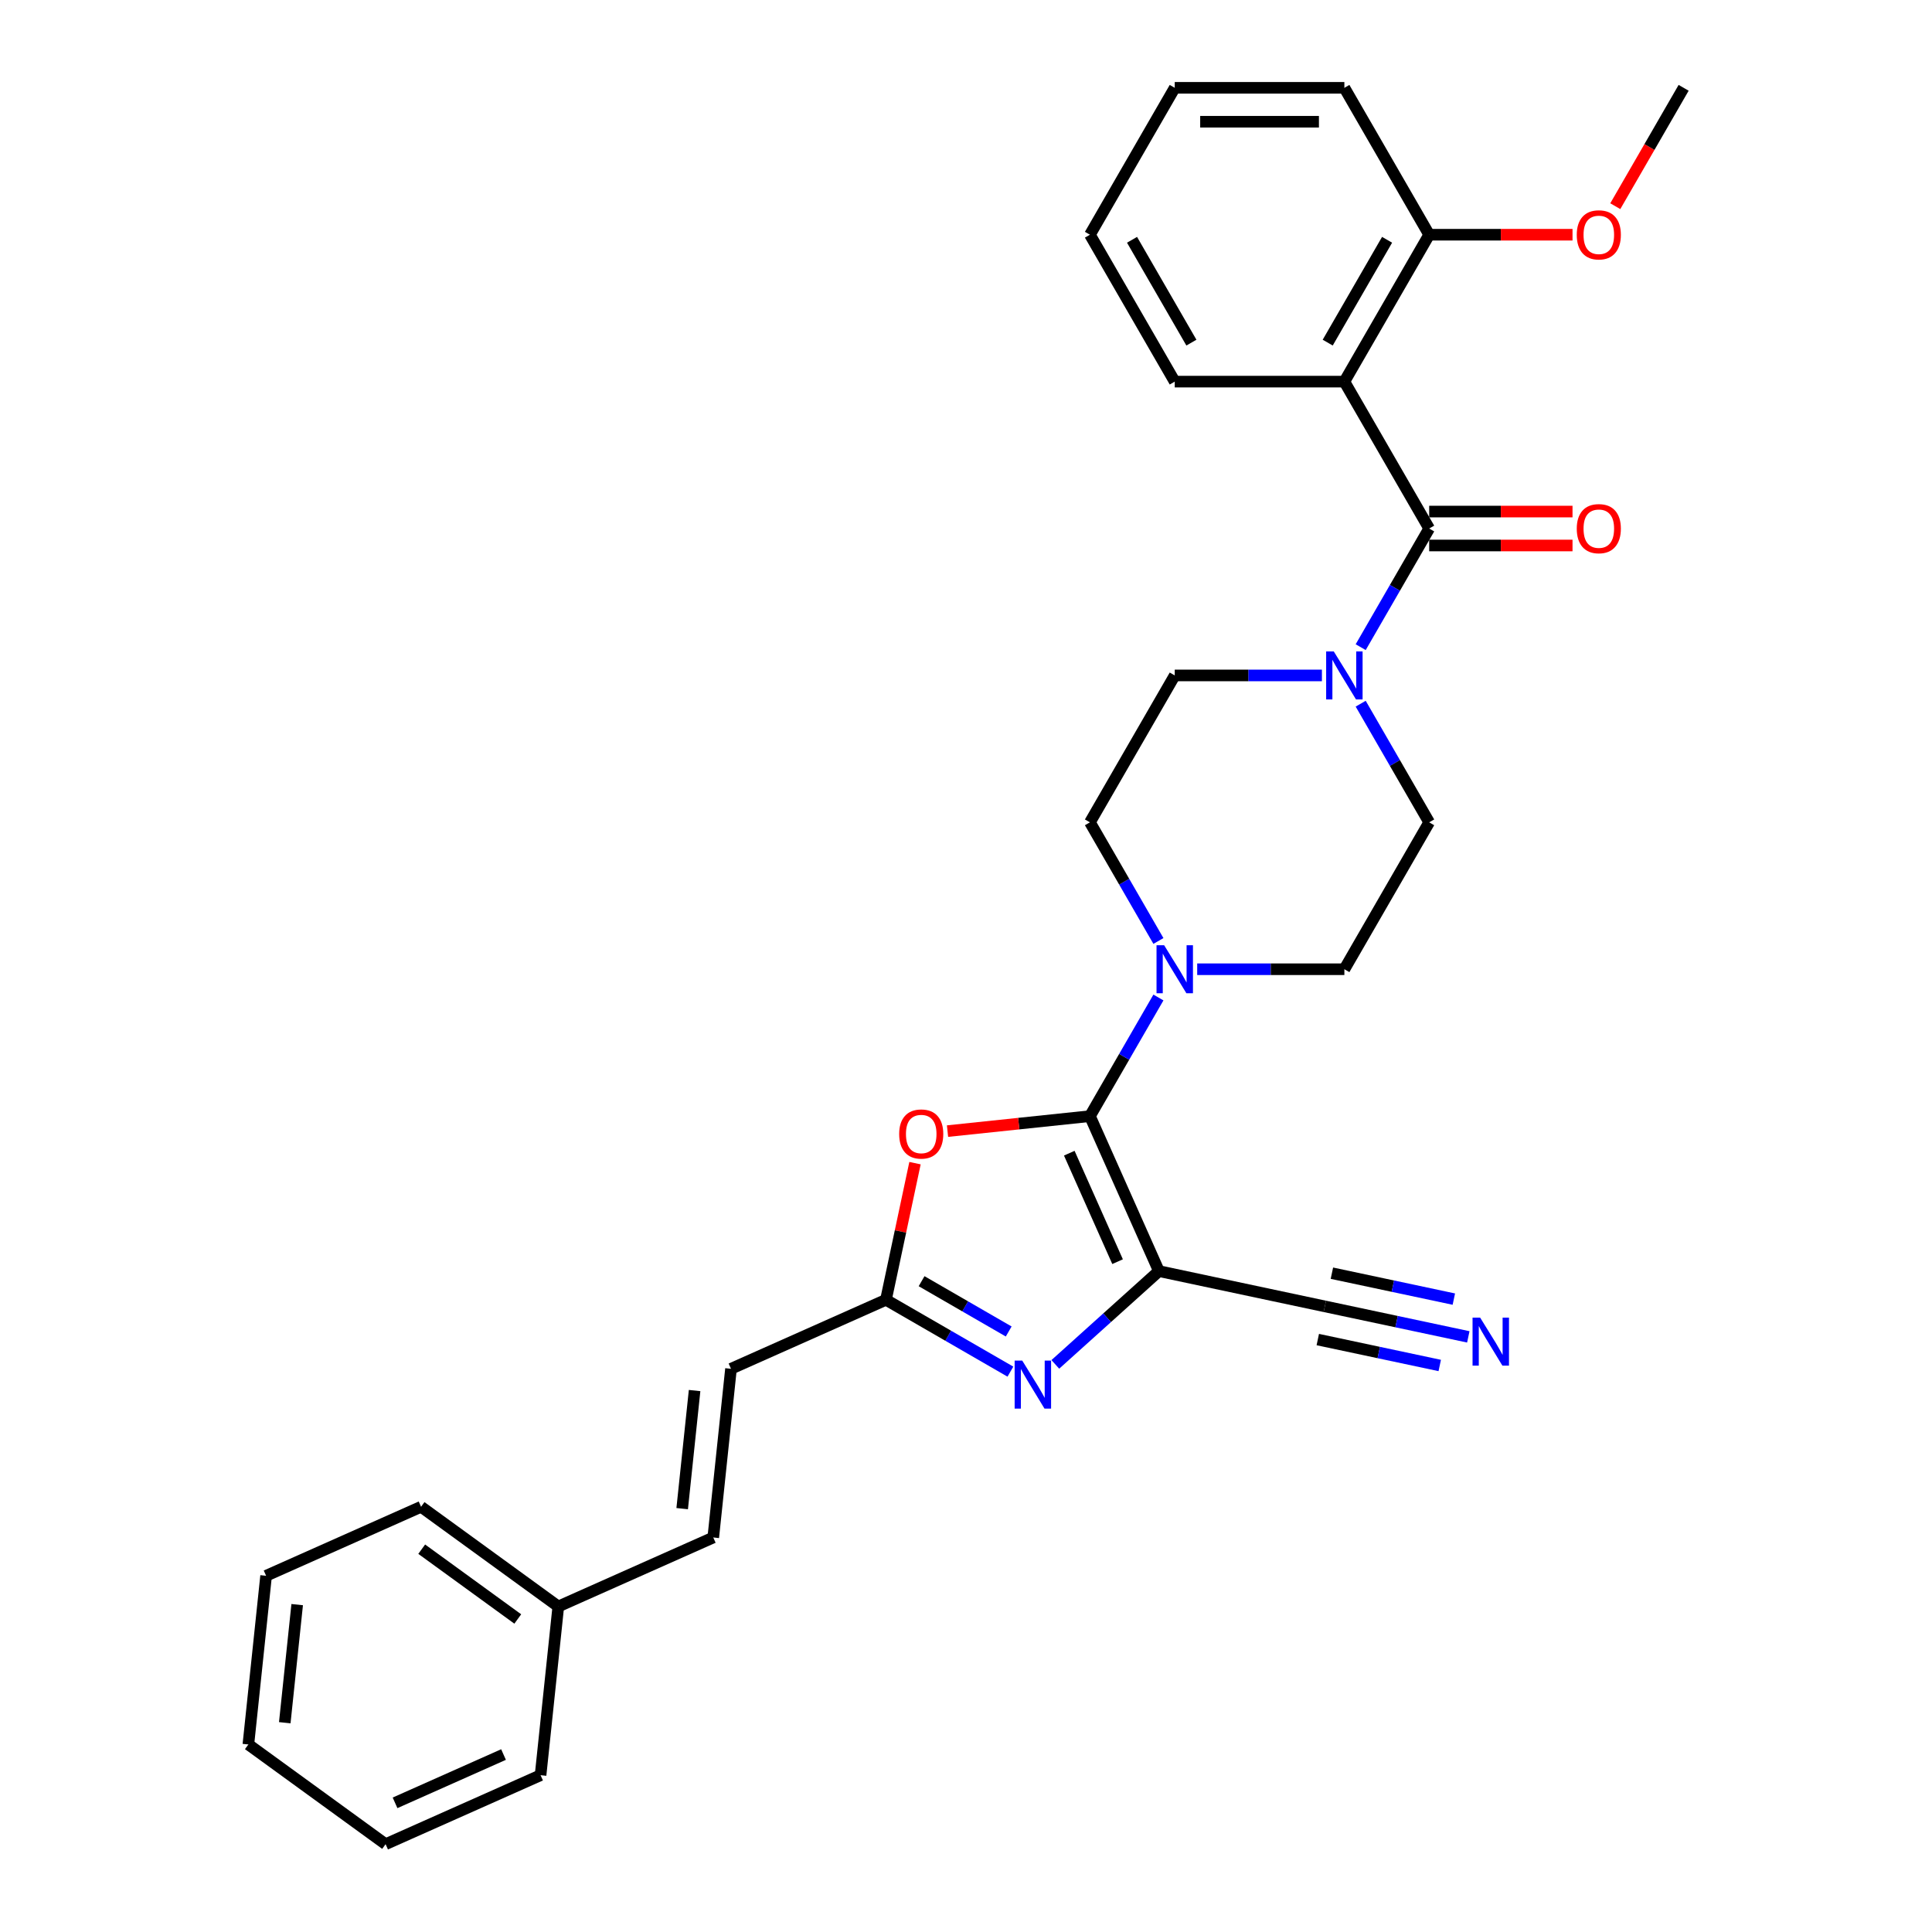 <?xml version='1.0' encoding='iso-8859-1'?>
<svg version='1.1' baseProfile='full'
              xmlns='http://www.w3.org/2000/svg'
                      xmlns:rdkit='http://www.rdkit.org/xml'
                      xmlns:xlink='http://www.w3.org/1999/xlink'
                  xml:space='preserve'
width='1000px' height='1000px' viewBox='0 0 1000 1000'>
<!-- END OF HEADER -->
<rect style='opacity:1.0;fill:#FFFFFF;stroke:none' width='1000' height='1000' x='0' y='0'> </rect>
<path class='bond-0' d='M 599.856,657.923 L 564.144,577.714' style='fill:none;fill-rule:evenodd;stroke:#000000;stroke-width:6px;stroke-linecap:butt;stroke-linejoin:miter;stroke-opacity:1' />
<path class='bond-0' d='M 578.457,653.034 L 553.459,596.888' style='fill:none;fill-rule:evenodd;stroke:#000000;stroke-width:6px;stroke-linecap:butt;stroke-linejoin:miter;stroke-opacity:1' />
<path class='bond-1' d='M 599.856,657.923 L 573.044,682.065' style='fill:none;fill-rule:evenodd;stroke:#000000;stroke-width:6px;stroke-linecap:butt;stroke-linejoin:miter;stroke-opacity:1' />
<path class='bond-1' d='M 573.044,682.065 L 546.232,706.206' style='fill:none;fill-rule:evenodd;stroke:#0000FF;stroke-width:6px;stroke-linecap:butt;stroke-linejoin:miter;stroke-opacity:1' />
<path class='bond-8' d='M 599.856,657.923 L 685.737,676.178' style='fill:none;fill-rule:evenodd;stroke:#000000;stroke-width:6px;stroke-linecap:butt;stroke-linejoin:miter;stroke-opacity:1' />
<path class='bond-3' d='M 564.144,577.714 L 527.289,581.588' style='fill:none;fill-rule:evenodd;stroke:#000000;stroke-width:6px;stroke-linecap:butt;stroke-linejoin:miter;stroke-opacity:1' />
<path class='bond-3' d='M 527.289,581.588 L 490.434,585.461' style='fill:none;fill-rule:evenodd;stroke:#FF0000;stroke-width:6px;stroke-linecap:butt;stroke-linejoin:miter;stroke-opacity:1' />
<path class='bond-6' d='M 564.144,577.714 L 581.872,547.009' style='fill:none;fill-rule:evenodd;stroke:#000000;stroke-width:6px;stroke-linecap:butt;stroke-linejoin:miter;stroke-opacity:1' />
<path class='bond-6' d='M 581.872,547.009 L 599.599,516.304' style='fill:none;fill-rule:evenodd;stroke:#0000FF;stroke-width:6px;stroke-linecap:butt;stroke-linejoin:miter;stroke-opacity:1' />
<path class='bond-5' d='M 522.983,709.961 L 490.777,691.367' style='fill:none;fill-rule:evenodd;stroke:#0000FF;stroke-width:6px;stroke-linecap:butt;stroke-linejoin:miter;stroke-opacity:1' />
<path class='bond-5' d='M 490.777,691.367 L 458.571,672.773' style='fill:none;fill-rule:evenodd;stroke:#000000;stroke-width:6px;stroke-linecap:butt;stroke-linejoin:miter;stroke-opacity:1' />
<path class='bond-5' d='M 522.101,689.176 L 499.557,676.16' style='fill:none;fill-rule:evenodd;stroke:#0000FF;stroke-width:6px;stroke-linecap:butt;stroke-linejoin:miter;stroke-opacity:1' />
<path class='bond-5' d='M 499.557,676.16 L 477.012,663.144' style='fill:none;fill-rule:evenodd;stroke:#000000;stroke-width:6px;stroke-linecap:butt;stroke-linejoin:miter;stroke-opacity:1' />
<path class='bond-2' d='M 739.744,273.566 L 722.017,304.27' style='fill:none;fill-rule:evenodd;stroke:#000000;stroke-width:6px;stroke-linecap:butt;stroke-linejoin:miter;stroke-opacity:1' />
<path class='bond-2' d='M 722.017,304.27 L 704.289,334.975' style='fill:none;fill-rule:evenodd;stroke:#0000FF;stroke-width:6px;stroke-linecap:butt;stroke-linejoin:miter;stroke-opacity:1' />
<path class='bond-4' d='M 739.744,273.566 L 695.844,197.529' style='fill:none;fill-rule:evenodd;stroke:#000000;stroke-width:6px;stroke-linecap:butt;stroke-linejoin:miter;stroke-opacity:1' />
<path class='bond-13' d='M 739.744,282.346 L 776.84,282.346' style='fill:none;fill-rule:evenodd;stroke:#000000;stroke-width:6px;stroke-linecap:butt;stroke-linejoin:miter;stroke-opacity:1' />
<path class='bond-13' d='M 776.84,282.346 L 813.935,282.346' style='fill:none;fill-rule:evenodd;stroke:#FF0000;stroke-width:6px;stroke-linecap:butt;stroke-linejoin:miter;stroke-opacity:1' />
<path class='bond-13' d='M 739.744,264.786 L 776.84,264.786' style='fill:none;fill-rule:evenodd;stroke:#000000;stroke-width:6px;stroke-linecap:butt;stroke-linejoin:miter;stroke-opacity:1' />
<path class='bond-13' d='M 776.84,264.786 L 813.935,264.786' style='fill:none;fill-rule:evenodd;stroke:#FF0000;stroke-width:6px;stroke-linecap:butt;stroke-linejoin:miter;stroke-opacity:1' />
<path class='bond-30' d='M 473.604,602.046 L 466.087,637.409' style='fill:none;fill-rule:evenodd;stroke:#FF0000;stroke-width:6px;stroke-linecap:butt;stroke-linejoin:miter;stroke-opacity:1' />
<path class='bond-30' d='M 466.087,637.409 L 458.571,672.773' style='fill:none;fill-rule:evenodd;stroke:#000000;stroke-width:6px;stroke-linecap:butt;stroke-linejoin:miter;stroke-opacity:1' />
<path class='bond-11' d='M 695.844,197.529 L 739.744,121.492' style='fill:none;fill-rule:evenodd;stroke:#000000;stroke-width:6px;stroke-linecap:butt;stroke-linejoin:miter;stroke-opacity:1' />
<path class='bond-11' d='M 687.222,177.343 L 717.952,124.117' style='fill:none;fill-rule:evenodd;stroke:#000000;stroke-width:6px;stroke-linecap:butt;stroke-linejoin:miter;stroke-opacity:1' />
<path class='bond-19' d='M 695.844,197.529 L 608.044,197.529' style='fill:none;fill-rule:evenodd;stroke:#000000;stroke-width:6px;stroke-linecap:butt;stroke-linejoin:miter;stroke-opacity:1' />
<path class='bond-10' d='M 458.571,672.773 L 378.361,708.484' style='fill:none;fill-rule:evenodd;stroke:#000000;stroke-width:6px;stroke-linecap:butt;stroke-linejoin:miter;stroke-opacity:1' />
<path class='bond-14' d='M 619.669,501.677 L 657.757,501.677' style='fill:none;fill-rule:evenodd;stroke:#0000FF;stroke-width:6px;stroke-linecap:butt;stroke-linejoin:miter;stroke-opacity:1' />
<path class='bond-14' d='M 657.757,501.677 L 695.844,501.677' style='fill:none;fill-rule:evenodd;stroke:#000000;stroke-width:6px;stroke-linecap:butt;stroke-linejoin:miter;stroke-opacity:1' />
<path class='bond-15' d='M 599.599,487.049 L 581.872,456.345' style='fill:none;fill-rule:evenodd;stroke:#0000FF;stroke-width:6px;stroke-linecap:butt;stroke-linejoin:miter;stroke-opacity:1' />
<path class='bond-15' d='M 581.872,456.345 L 564.144,425.64' style='fill:none;fill-rule:evenodd;stroke:#000000;stroke-width:6px;stroke-linecap:butt;stroke-linejoin:miter;stroke-opacity:1' />
<path class='bond-7' d='M 684.22,349.603 L 646.132,349.603' style='fill:none;fill-rule:evenodd;stroke:#0000FF;stroke-width:6px;stroke-linecap:butt;stroke-linejoin:miter;stroke-opacity:1' />
<path class='bond-7' d='M 646.132,349.603 L 608.044,349.603' style='fill:none;fill-rule:evenodd;stroke:#000000;stroke-width:6px;stroke-linecap:butt;stroke-linejoin:miter;stroke-opacity:1' />
<path class='bond-31' d='M 704.289,364.23 L 722.017,394.935' style='fill:none;fill-rule:evenodd;stroke:#0000FF;stroke-width:6px;stroke-linecap:butt;stroke-linejoin:miter;stroke-opacity:1' />
<path class='bond-31' d='M 722.017,394.935 L 739.744,425.64' style='fill:none;fill-rule:evenodd;stroke:#000000;stroke-width:6px;stroke-linecap:butt;stroke-linejoin:miter;stroke-opacity:1' />
<path class='bond-9' d='M 685.737,676.178 L 722.865,684.07' style='fill:none;fill-rule:evenodd;stroke:#000000;stroke-width:6px;stroke-linecap:butt;stroke-linejoin:miter;stroke-opacity:1' />
<path class='bond-9' d='M 722.865,684.07 L 759.994,691.962' style='fill:none;fill-rule:evenodd;stroke:#0000FF;stroke-width:6px;stroke-linecap:butt;stroke-linejoin:miter;stroke-opacity:1' />
<path class='bond-9' d='M 682.086,693.354 L 713.645,700.062' style='fill:none;fill-rule:evenodd;stroke:#000000;stroke-width:6px;stroke-linecap:butt;stroke-linejoin:miter;stroke-opacity:1' />
<path class='bond-9' d='M 713.645,700.062 L 745.204,706.77' style='fill:none;fill-rule:evenodd;stroke:#0000FF;stroke-width:6px;stroke-linecap:butt;stroke-linejoin:miter;stroke-opacity:1' />
<path class='bond-9' d='M 689.388,659.002 L 720.947,665.71' style='fill:none;fill-rule:evenodd;stroke:#000000;stroke-width:6px;stroke-linecap:butt;stroke-linejoin:miter;stroke-opacity:1' />
<path class='bond-9' d='M 720.947,665.71 L 752.506,672.418' style='fill:none;fill-rule:evenodd;stroke:#0000FF;stroke-width:6px;stroke-linecap:butt;stroke-linejoin:miter;stroke-opacity:1' />
<path class='bond-12' d='M 378.361,708.484 L 369.184,795.803' style='fill:none;fill-rule:evenodd;stroke:#000000;stroke-width:6px;stroke-linecap:butt;stroke-linejoin:miter;stroke-opacity:1' />
<path class='bond-12' d='M 359.521,719.747 L 353.096,780.87' style='fill:none;fill-rule:evenodd;stroke:#000000;stroke-width:6px;stroke-linecap:butt;stroke-linejoin:miter;stroke-opacity:1' />
<path class='bond-20' d='M 739.744,121.492 L 776.84,121.492' style='fill:none;fill-rule:evenodd;stroke:#000000;stroke-width:6px;stroke-linecap:butt;stroke-linejoin:miter;stroke-opacity:1' />
<path class='bond-20' d='M 776.84,121.492 L 813.935,121.492' style='fill:none;fill-rule:evenodd;stroke:#FF0000;stroke-width:6px;stroke-linecap:butt;stroke-linejoin:miter;stroke-opacity:1' />
<path class='bond-21' d='M 739.744,121.492 L 695.844,45.455' style='fill:none;fill-rule:evenodd;stroke:#000000;stroke-width:6px;stroke-linecap:butt;stroke-linejoin:miter;stroke-opacity:1' />
<path class='bond-18' d='M 369.184,795.803 L 288.974,831.515' style='fill:none;fill-rule:evenodd;stroke:#000000;stroke-width:6px;stroke-linecap:butt;stroke-linejoin:miter;stroke-opacity:1' />
<path class='bond-16' d='M 695.844,501.677 L 739.744,425.64' style='fill:none;fill-rule:evenodd;stroke:#000000;stroke-width:6px;stroke-linecap:butt;stroke-linejoin:miter;stroke-opacity:1' />
<path class='bond-17' d='M 564.144,425.64 L 608.044,349.603' style='fill:none;fill-rule:evenodd;stroke:#000000;stroke-width:6px;stroke-linecap:butt;stroke-linejoin:miter;stroke-opacity:1' />
<path class='bond-22' d='M 288.974,831.515 L 217.943,779.907' style='fill:none;fill-rule:evenodd;stroke:#000000;stroke-width:6px;stroke-linecap:butt;stroke-linejoin:miter;stroke-opacity:1' />
<path class='bond-22' d='M 267.998,837.98 L 218.276,801.855' style='fill:none;fill-rule:evenodd;stroke:#000000;stroke-width:6px;stroke-linecap:butt;stroke-linejoin:miter;stroke-opacity:1' />
<path class='bond-23' d='M 288.974,831.515 L 279.797,918.834' style='fill:none;fill-rule:evenodd;stroke:#000000;stroke-width:6px;stroke-linecap:butt;stroke-linejoin:miter;stroke-opacity:1' />
<path class='bond-25' d='M 608.044,197.529 L 564.144,121.492' style='fill:none;fill-rule:evenodd;stroke:#000000;stroke-width:6px;stroke-linecap:butt;stroke-linejoin:miter;stroke-opacity:1' />
<path class='bond-25' d='M 616.667,177.343 L 585.937,124.117' style='fill:none;fill-rule:evenodd;stroke:#000000;stroke-width:6px;stroke-linecap:butt;stroke-linejoin:miter;stroke-opacity:1' />
<path class='bond-24' d='M 836.071,106.724 L 853.757,76.089' style='fill:none;fill-rule:evenodd;stroke:#FF0000;stroke-width:6px;stroke-linecap:butt;stroke-linejoin:miter;stroke-opacity:1' />
<path class='bond-24' d='M 853.757,76.089 L 871.444,45.455' style='fill:none;fill-rule:evenodd;stroke:#000000;stroke-width:6px;stroke-linecap:butt;stroke-linejoin:miter;stroke-opacity:1' />
<path class='bond-33' d='M 695.844,45.455 L 608.044,45.455' style='fill:none;fill-rule:evenodd;stroke:#000000;stroke-width:6px;stroke-linecap:butt;stroke-linejoin:miter;stroke-opacity:1' />
<path class='bond-33' d='M 682.674,63.015 L 621.214,63.015' style='fill:none;fill-rule:evenodd;stroke:#000000;stroke-width:6px;stroke-linecap:butt;stroke-linejoin:miter;stroke-opacity:1' />
<path class='bond-28' d='M 217.943,779.907 L 137.733,815.619' style='fill:none;fill-rule:evenodd;stroke:#000000;stroke-width:6px;stroke-linecap:butt;stroke-linejoin:miter;stroke-opacity:1' />
<path class='bond-27' d='M 279.797,918.834 L 199.587,954.545' style='fill:none;fill-rule:evenodd;stroke:#000000;stroke-width:6px;stroke-linecap:butt;stroke-linejoin:miter;stroke-opacity:1' />
<path class='bond-27' d='M 260.623,908.149 L 204.476,933.147' style='fill:none;fill-rule:evenodd;stroke:#000000;stroke-width:6px;stroke-linecap:butt;stroke-linejoin:miter;stroke-opacity:1' />
<path class='bond-26' d='M 564.144,121.492 L 608.044,45.455' style='fill:none;fill-rule:evenodd;stroke:#000000;stroke-width:6px;stroke-linecap:butt;stroke-linejoin:miter;stroke-opacity:1' />
<path class='bond-29' d='M 199.587,954.545 L 128.556,902.938' style='fill:none;fill-rule:evenodd;stroke:#000000;stroke-width:6px;stroke-linecap:butt;stroke-linejoin:miter;stroke-opacity:1' />
<path class='bond-32' d='M 137.733,815.619 L 128.556,902.938' style='fill:none;fill-rule:evenodd;stroke:#000000;stroke-width:6px;stroke-linecap:butt;stroke-linejoin:miter;stroke-opacity:1' />
<path class='bond-32' d='M 153.82,830.552 L 147.396,891.676' style='fill:none;fill-rule:evenodd;stroke:#000000;stroke-width:6px;stroke-linecap:butt;stroke-linejoin:miter;stroke-opacity:1' />
<path  class='atom-2' d='M 529.111 704.24
L 537.259 717.41
Q 538.067 718.71, 539.366 721.063
Q 540.666 723.416, 540.736 723.556
L 540.736 704.24
L 544.037 704.24
L 544.037 729.105
L 540.631 729.105
L 531.886 714.706
Q 530.867 713.02, 529.779 711.089
Q 528.725 709.157, 528.409 708.56
L 528.409 729.105
L 525.178 729.105
L 525.178 704.24
L 529.111 704.24
' fill='#0000FF'/>
<path  class='atom-4' d='M 465.411 586.962
Q 465.411 580.991, 468.361 577.655
Q 471.311 574.319, 476.825 574.319
Q 482.339 574.319, 485.289 577.655
Q 488.239 580.991, 488.239 586.962
Q 488.239 593.002, 485.254 596.444
Q 482.269 599.851, 476.825 599.851
Q 471.346 599.851, 468.361 596.444
Q 465.411 593.038, 465.411 586.962
M 476.825 597.041
Q 480.618 597.041, 482.655 594.513
Q 484.727 591.949, 484.727 586.962
Q 484.727 582.08, 482.655 579.622
Q 480.618 577.128, 476.825 577.128
Q 473.032 577.128, 470.96 579.587
Q 468.923 582.045, 468.923 586.962
Q 468.923 591.984, 470.96 594.513
Q 473.032 597.041, 476.825 597.041
' fill='#FF0000'/>
<path  class='atom-7' d='M 602.548 489.244
L 610.696 502.414
Q 611.504 503.714, 612.803 506.067
Q 614.102 508.42, 614.173 508.56
L 614.173 489.244
L 617.474 489.244
L 617.474 514.109
L 614.067 514.109
L 605.322 499.71
Q 604.304 498.024, 603.215 496.093
Q 602.162 494.161, 601.846 493.564
L 601.846 514.109
L 598.615 514.109
L 598.615 489.244
L 602.548 489.244
' fill='#0000FF'/>
<path  class='atom-8' d='M 690.348 337.17
L 698.496 350.34
Q 699.304 351.64, 700.603 353.993
Q 701.902 356.346, 701.973 356.486
L 701.973 337.17
L 705.274 337.17
L 705.274 362.035
L 701.867 362.035
L 693.122 347.636
Q 692.104 345.95, 691.015 344.019
Q 689.962 342.087, 689.646 341.49
L 689.646 362.035
L 686.415 362.035
L 686.415 337.17
L 690.348 337.17
' fill='#0000FF'/>
<path  class='atom-10' d='M 766.122 682
L 774.27 695.17
Q 775.078 696.469, 776.377 698.823
Q 777.677 701.176, 777.747 701.316
L 777.747 682
L 781.048 682
L 781.048 706.865
L 777.642 706.865
L 768.897 692.466
Q 767.878 690.78, 766.789 688.848
Q 765.736 686.917, 765.42 686.32
L 765.42 706.865
L 762.189 706.865
L 762.189 682
L 766.122 682
' fill='#0000FF'/>
<path  class='atom-14' d='M 816.13 273.636
Q 816.13 267.666, 819.08 264.329
Q 822.03 260.993, 827.544 260.993
Q 833.058 260.993, 836.008 264.329
Q 838.958 267.666, 838.958 273.636
Q 838.958 279.677, 835.973 283.118
Q 832.988 286.525, 827.544 286.525
Q 822.066 286.525, 819.08 283.118
Q 816.13 279.712, 816.13 273.636
M 827.544 283.715
Q 831.337 283.715, 833.374 281.187
Q 835.446 278.623, 835.446 273.636
Q 835.446 268.754, 833.374 266.296
Q 831.337 263.802, 827.544 263.802
Q 823.751 263.802, 821.679 266.261
Q 819.642 268.719, 819.642 273.636
Q 819.642 278.658, 821.679 281.187
Q 823.751 283.715, 827.544 283.715
' fill='#FF0000'/>
<path  class='atom-21' d='M 816.13 121.562
Q 816.13 115.591, 819.08 112.255
Q 822.03 108.919, 827.544 108.919
Q 833.058 108.919, 836.008 112.255
Q 838.958 115.591, 838.958 121.562
Q 838.958 127.602, 835.973 131.044
Q 832.988 134.451, 827.544 134.451
Q 822.066 134.451, 819.08 131.044
Q 816.13 127.638, 816.13 121.562
M 827.544 131.641
Q 831.337 131.641, 833.374 129.113
Q 835.446 126.549, 835.446 121.562
Q 835.446 116.68, 833.374 114.222
Q 831.337 111.728, 827.544 111.728
Q 823.751 111.728, 821.679 114.187
Q 819.642 116.645, 819.642 121.562
Q 819.642 126.584, 821.679 129.113
Q 823.751 131.641, 827.544 131.641
' fill='#FF0000'/>
</svg>
